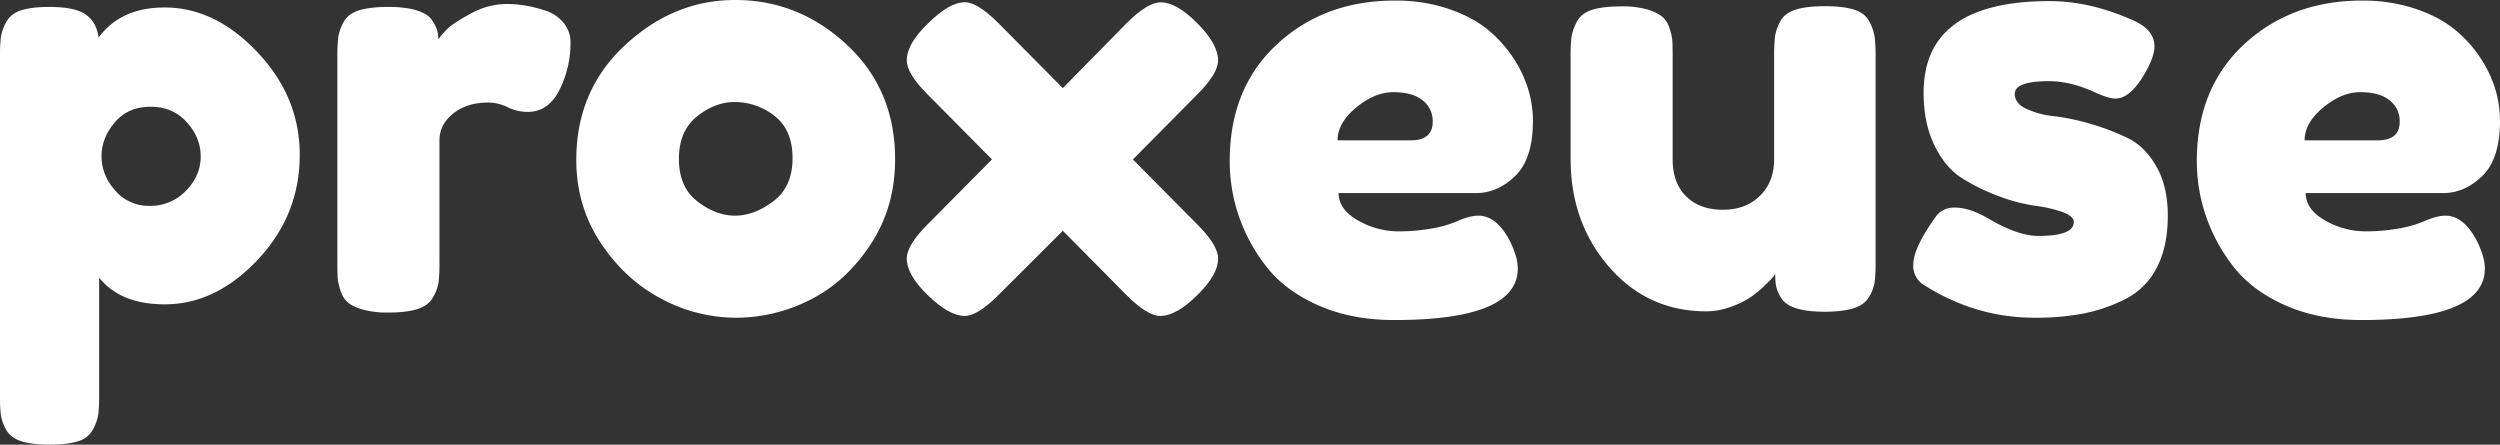 <svg id="a983bdc2-f606-4711-b46c-f474ab1fb0ce" data-name="proxeuse logo" xmlns="http://www.w3.org/2000/svg" viewBox="0 0 1509.18 268.45" width="1509.18" height="268.45">
  <rect x="0" y="0" width="1509.18" height="268.45" fill="#333333" stroke="none"/>
  <g>
    <path d="M205.41,282V77.57a97.16,97.16,0,0,1,.52-11.89,28.46,28.46,0,0,1,3.15-8.93A14.77,14.77,0,0,1,218,49.57q6.3-2.09,17.15-2.1,15.75,0,22.22,4.73T264.91,66q13.29-18.2,39.9-18.21,30.45,0,56,27t25.55,61.94q0,36.42-25.38,63.36T304.81,227q-26.61,0-39.55-16.09v70.7a96.69,96.69,0,0,1-.53,11.89,28.46,28.46,0,0,1-3.15,8.93,14.78,14.78,0,0,1-8.92,7.18q-6.3,2.08-17.15,2.09t-17.33-2.09q-6.48-2.11-9.1-7a26.83,26.83,0,0,1-3.15-8.75A97.54,97.54,0,0,1,205.41,282Zm69.3-164.84q-8.06,9.45-8,20.64t8.22,20.48a26.64,26.64,0,0,0,20.83,9.27,29.43,29.43,0,0,0,21.87-9.09q8.93-9.1,8.93-20.66T318.11,117q-8.4-9.27-21.7-9.27Q282.76,107.68,274.71,117.13Z" transform="translate(-205.41 -43.28)" style="fill: #ffffff"/>
    <path d="M549.8,69.18a62.6,62.6,0,0,1-6.65,28.35q-6.64,13.31-19.25,13.29A27.27,27.27,0,0,1,511.83,108a26.6,26.6,0,0,0-11.73-2.81q-12.94,0-21.17,6.66T470.7,128v73.5a101.93,101.93,0,0,1-.52,12.08,26.31,26.31,0,0,1-3.33,9.1q-2.81,5.08-9.45,7.18t-17.85,2.1a55,55,0,0,1-14.87-1.75q-6.14-1.76-9.1-4.21A15.18,15.18,0,0,1,411,218.8a31.19,31.19,0,0,1-1.75-8.05q-.18-3.31-.18-10V77.93a101.58,101.58,0,0,1,.53-12.08,28.33,28.33,0,0,1,3.15-9.1q2.63-5.07,9.27-7.18t17.85-2.1q10.5,0,17.15,2.1t9.1,5.78a23.9,23.9,0,0,1,3.15,6.12,20.32,20.32,0,0,1,.7,5.6,59.75,59.75,0,0,1,5.08-5.94q3.32-3.5,14.17-9.45a45.35,45.35,0,0,1,22.05-6,70.68,70.68,0,0,1,10.85.88,86.35,86.35,0,0,1,12.25,3,23.71,23.71,0,0,1,11,7.18A18.42,18.42,0,0,1,549.8,69.18Z" transform="translate(-205.41 -43.28)" style="fill: #ffffff"/>
    <path d="M649.2,43.28q38.49,0,67.55,27.12t29,69.13q0,29.06-15,51.62T694.17,224.4a98.52,98.52,0,0,1-44.27,10.68,95.91,95.91,0,0,1-45.15-11.38Q583,212.33,568.17,190.1T553.3,139.88q0-42,29.4-69.31T649.2,43.28ZM626.45,164.9q11.19,8.58,22.75,8.57t23.1-8.75q11.55-8.73,11.55-25.9T673,113.28a38.52,38.52,0,0,0-24.15-8.4q-11.91,0-22.75,8.75t-10.85,25.55Q615.25,156.33,626.45,164.9Z" transform="translate(-205.41 -43.28)" style="fill: #ffffff"/>
    <path d="M889.3,139.53l38.85,39.19q12.6,12.61,12.6,20.66,0,9.8-12.6,22.05Q915.55,234,905.75,234q-7.71,0-20.3-12.59L847,182.58,808.1,221.43Q795.5,234,787.8,234q-9.45,0-22.4-12.59-12.6-12.26-12.6-22.05,0-8.06,12.6-20.66l38.85-39.19L765.4,100.32q-12.6-12.58-12.6-20.64,0-9.8,12.6-22.05,12.95-12.94,22.4-13,7.69,0,20.3,12.6L847,96.47l38.5-39.19q12.6-12.6,20.65-12.6,9.45,0,22,12.6t12.6,22.4q0,8.05-12.6,20.64Z" transform="translate(-205.41 -43.28)" style="fill: #ffffff"/>
    <path d="M1130.8,116.07q0,23.1-10.68,33.43t-23.62,10.33h-83q0,9.79,11.55,16.44a48.91,48.91,0,0,0,24.85,6.66,107.82,107.82,0,0,0,17.85-1.41,74.6,74.6,0,0,0,12.25-2.8l3.85-1.39q8.4-3.86,14-3.86,11.19,0,19.25,15.75,4.55,9.45,4.55,16.11,0,31.14-74.55,31.14-25.9,0-46-8.92T969.8,204.1a104.8,104.8,0,0,1-16.63-30.63,102.2,102.2,0,0,1-5.42-32.89q0-44.1,28.52-70.53t71.23-26.42a100.26,100.26,0,0,1,31.5,4.72q14.34,4.73,23.8,12.25a74.9,74.9,0,0,1,15.92,17.33A71.82,71.82,0,0,1,1128,97.35,67.15,67.15,0,0,1,1130.8,116.07ZM1057,128q13.29,0,13.3-11.19a15.81,15.81,0,0,0-6.13-13q-6.12-4.89-17.67-4.89-11.21,0-22.4,9.27T1012.85,128Z" transform="translate(-205.41 -43.28)" style="fill: #ffffff"/>
    <path d="M1235.45,231.22q-35.35,0-58.63-26.77t-23.27-65.27V77.93a101.22,101.22,0,0,1,.52-12.25,30.25,30.25,0,0,1,3.15-9.11c1.75-3.5,4.84-5.94,9.28-7.35s10.38-2.09,17.85-2.09a54.28,54.28,0,0,1,15.05,1.75,28.06,28.06,0,0,1,9.1,4.19,14.69,14.69,0,0,1,4.72,7.18,31.71,31.71,0,0,1,1.75,8q.18,3.33.18,10v61.25q0,14.34,8.22,22.4t22.23,8q13.65,0,22.22-8.39t8.58-22.05v-62a102,102,0,0,1,.52-12.07,28.33,28.33,0,0,1,3.15-9.1q2.63-5.07,9.28-7.18t17.85-2.09q10.85,0,17.5,2.09c4.43,1.41,7.52,3.85,9.27,7.35a30.08,30.08,0,0,1,3.15,9.28,101.58,101.58,0,0,1,.53,12.08v123.9a97.35,97.35,0,0,1-.53,11.72,24.88,24.88,0,0,1-3.32,8.92q-2.8,4.92-9.45,7t-17.5,2.11q-10.5,0-17.15-2.11c-4.44-1.39-7.47-3.5-9.1-6.29a23.19,23.19,0,0,1-3-7,41.52,41.52,0,0,1-.52-7.35,25.46,25.46,0,0,1-1.93,2.44q-1.23,1.41-5.25,5.25a59,59,0,0,1-8.57,6.83,52.91,52.91,0,0,1-11.55,5.42A43,43,0,0,1,1235.45,231.22Z" transform="translate(-205.41 -43.28)" style="fill: #ffffff"/>
    <path d="M1433.54,235.08q-35.36,0-66.5-19.61a13.6,13.6,0,0,1-6.65-12.25q0-10.14,13.3-28.7,3.86-5.94,11.9-5.94,9.11,0,21.35,7.35,17.14,9.8,29,9.79,21.35,0,21.35-8.39,0-3.5-6.65-6a82.3,82.3,0,0,0-16.8-3.86,102.85,102.85,0,0,1-21.87-5.77,122.92,122.92,0,0,1-21.88-10.67q-10.16-6.3-16.8-19.78t-6.65-32q0-55.31,76-55.31,24.85,0,51.1,11.91Q1506,61.47,1506,71.28q0,7-7.35,18.9-8.06,12.58-16.1,12.6-4.2,0-11.9-3.5-15-7-28.35-7-20.65,0-20.65,7.69,0,5.61,6.83,8.93a53.49,53.49,0,0,0,17.15,4.55,136.69,136.69,0,0,1,22.22,4.73,140,140,0,0,1,22.23,8.57q10.32,5.08,17.15,17.15t6.82,29.57q0,18.92-6.82,31.68a43,43,0,0,1-19.25,18.9,98.86,98.86,0,0,1-25.2,8.58A156.61,156.61,0,0,1,1433.54,235.08Z" transform="translate(-205.41 -43.28)" style="fill: #ffffff"/>
    <path d="M1714.59,116.07q0,23.1-10.67,33.43t-23.63,10.33h-83q0,9.79,11.55,16.44a48.91,48.91,0,0,0,24.85,6.66,107.82,107.82,0,0,0,17.85-1.41,74.6,74.6,0,0,0,12.25-2.8l3.85-1.39q8.4-3.86,14-3.86,11.2,0,19.25,15.75,4.55,9.45,4.55,16.11,0,31.14-74.55,31.14-25.9,0-46-8.92t-31.33-23.45A104.53,104.53,0,0,1,1537,173.47a102.22,102.22,0,0,1-5.43-32.89q0-44.1,28.53-70.53t71.22-26.42a100.26,100.26,0,0,1,31.5,4.72q14.36,4.73,23.8,12.25a75,75,0,0,1,15.93,17.33,72.07,72.07,0,0,1,9.27,19.42A66.78,66.78,0,0,1,1714.59,116.07ZM1640.74,128q13.3,0,13.3-11.19a15.8,15.8,0,0,0-6.12-13q-6.14-4.89-17.68-4.89-11.21,0-22.4,9.27T1596.64,128Z" transform="translate(-205.41 -43.28)" style="fill: #ffffff"/>
  </g>
</svg>
